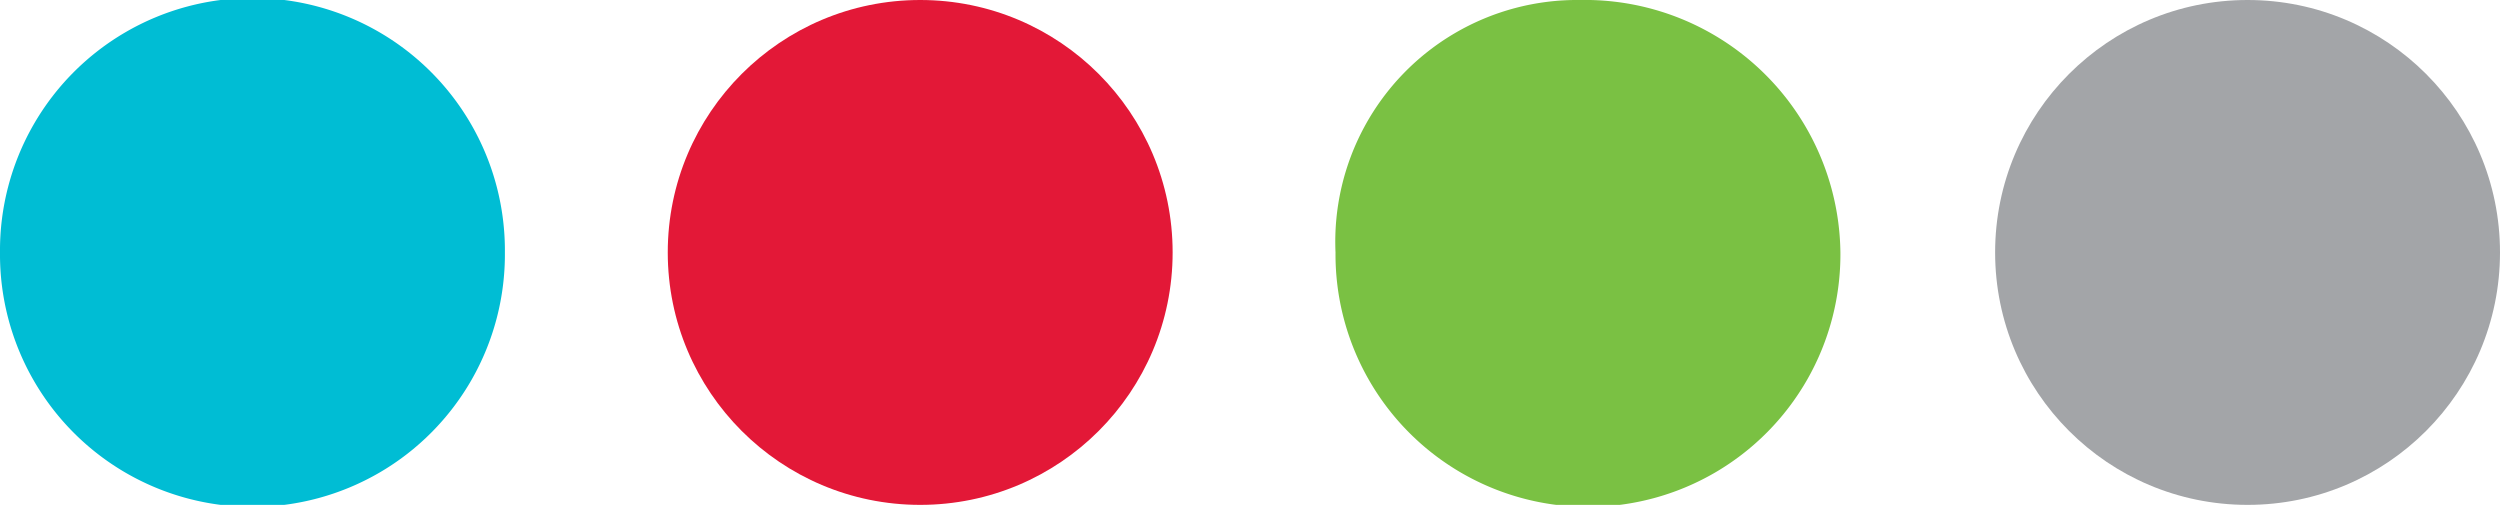 <svg xmlns="http://www.w3.org/2000/svg" width="158.01" height="31.911"><path d="M31.911 15.955a15.956 15.956 0 1 1-31.911 0 15.956 15.956 0 1 1 31.911 0z" fill="#00bdd4"/><path d="M116.321 15.955a15.956 15.956 0 1 1-31.911 0A15.285 15.285 0 0 1 99.851 0a16.152 16.152 0 0 1 16.47 15.955z" fill="#7ac143"/><circle cx="15.955" cy="15.955" r="15.955" transform="translate(42.205)" fill="#e31837"/><circle cx="15.955" cy="15.955" r="15.955" transform="translate(126.1)" fill="#a3a5a8"/></svg>